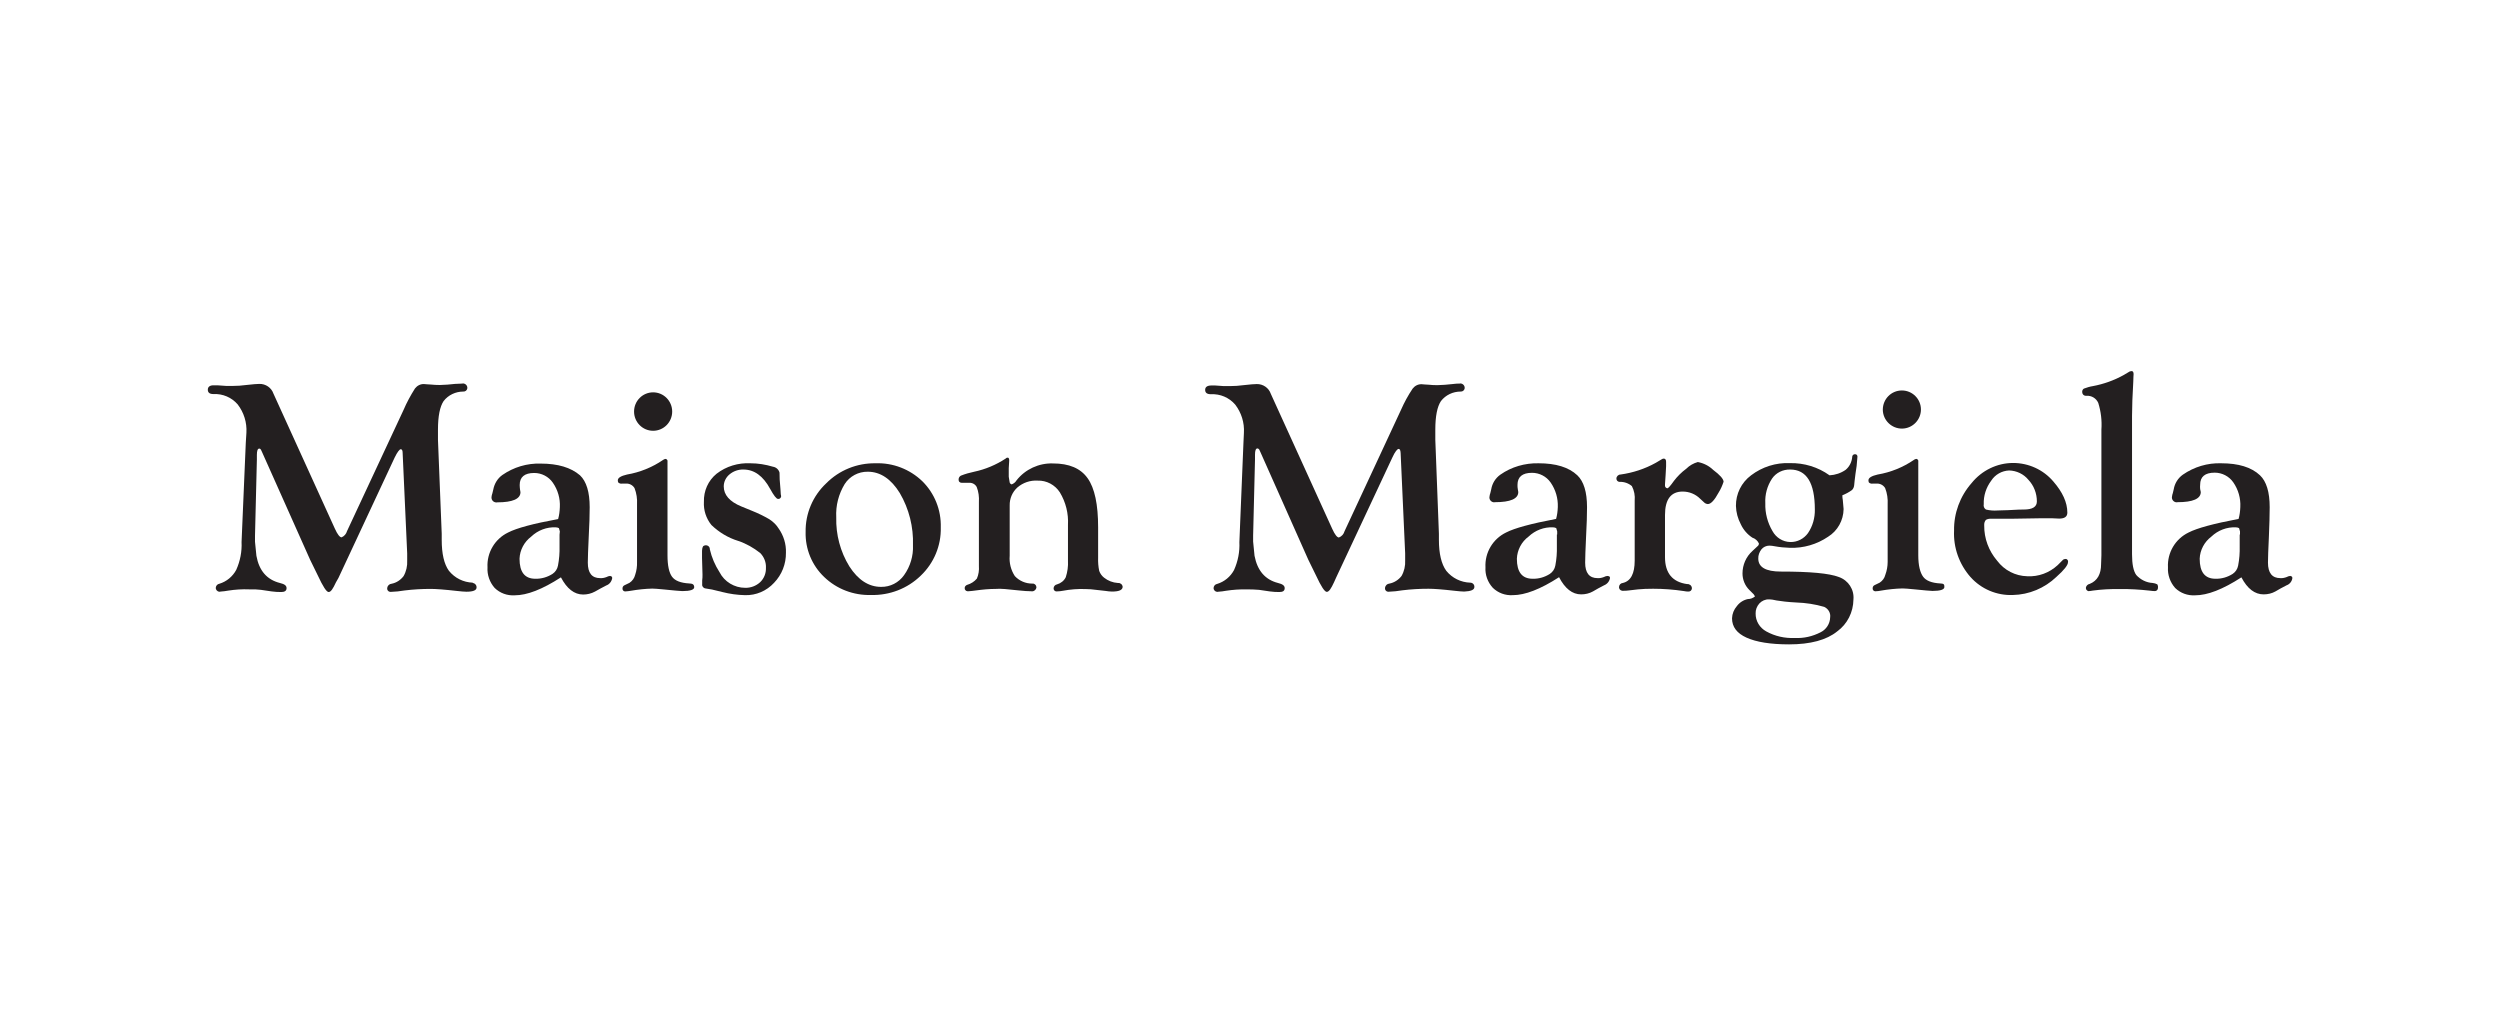 <?xml version="1.0" encoding="utf-8"?>
<!-- Generator: Adobe Illustrator 25.2.3, SVG Export Plug-In . SVG Version: 6.00 Build 0)  -->
<svg version="1.1" id="Layer_1" xmlns="http://www.w3.org/2000/svg" xmlns:xlink="http://www.w3.org/1999/xlink" x="0px" y="0px"
	 viewBox="0 0 160 65" style="enable-background:new 0 0 160 65;" xml:space="preserve">
<style type="text/css">
	.st0{fill:none;}
	.st1{fill:#231F20;}
</style>
<g>
	<path class="st0" d="M99.37,33.76c-0.58-0.03-1.15,0.19-1.57,0.59c-0.45,0.34-0.72,0.86-0.74,1.42c0,0.85,0.34,1.28,1.01,1.28
		c0.39,0.01,0.77-0.1,1.1-0.31c0.18-0.12,0.31-0.31,0.35-0.53c0.08-0.41,0.11-0.83,0.1-1.24v-0.74v-0.21l-0.06-0.21
		C99.51,33.77,99.44,33.75,99.37,33.76z"/>
	<path class="st0" d="M55.54,30.17c-0.6-0.01-1.16,0.28-1.48,0.79c-0.39,0.64-0.58,1.38-0.54,2.13c-0.03,1.11,0.26,2.2,0.84,3.14
		c0.56,0.88,1.24,1.31,2.03,1.31c0.58,0.01,1.13-0.27,1.47-0.75c0.4-0.56,0.6-1.24,0.57-1.92c0.04-1.17-0.25-2.33-0.84-3.34
		C57.03,30.63,56.35,30.17,55.54,30.17z"/>
	<path class="st0" d="M143.08,33.76c-0.58-0.03-1.15,0.19-1.57,0.59c-0.45,0.34-0.72,0.86-0.75,1.42c0,0.85,0.34,1.28,1.01,1.28
		c0.39,0.01,0.77-0.1,1.1-0.31c0.18-0.12,0.31-0.31,0.35-0.53c0.08-0.41,0.11-0.83,0.1-1.24v-0.74v-0.21l-0.03-0.21
		C143.23,33.77,143.15,33.75,143.08,33.76z"/>
	<path class="st0" d="M127.09,32.61c0.25,0.06,0.5,0.07,0.75,0.06c0.21,0,0.43,0,0.67-0.02c0.57-0.02,0.91-0.04,1-0.04
		c0.56,0,0.84-0.17,0.84-0.52c0-0.51-0.19-1.01-0.54-1.38c-0.3-0.37-0.76-0.59-1.24-0.6c-0.46,0.02-0.89,0.26-1.14,0.65
		c-0.33,0.44-0.5,0.97-0.49,1.52C126.91,32.41,126.97,32.54,127.09,32.61z"/>
	<path class="st0" d="M113.03,40.41c0.56,0.31,1.2,0.46,1.83,0.42c0.57,0.02,1.13-0.1,1.64-0.36c0.37-0.18,0.61-0.55,0.62-0.96
		c0.03-0.28-0.12-0.56-0.38-0.67c-0.58-0.17-1.18-0.26-1.78-0.28c-0.55-0.03-0.97-0.08-1.27-0.13l-0.25-0.05
		c-0.08-0.01-0.15-0.02-0.23-0.02c-0.24-0.01-0.46,0.09-0.62,0.26c-0.16,0.18-0.25,0.41-0.25,0.65
		C112.34,39.75,112.61,40.19,113.03,40.41z"/>
	<path class="st0" d="M114.55,30.05c-0.46-0.02-0.89,0.2-1.16,0.58c-0.31,0.47-0.46,1.02-0.43,1.58c-0.03,0.63,0.13,1.25,0.46,1.78
		c0.23,0.42,0.67,0.69,1.14,0.7c0.45,0.01,0.87-0.2,1.13-0.57c0.3-0.44,0.45-0.97,0.43-1.5C116.14,30.91,115.61,30.05,114.55,30.05z
		"/>
	<path class="st0" d="M35.54,33.76c-0.58-0.03-1.15,0.19-1.57,0.59c-0.45,0.34-0.72,0.86-0.75,1.42c0,0.85,0.34,1.28,1.01,1.28
		c0.39,0.01,0.77-0.1,1.1-0.31c0.18-0.12,0.31-0.31,0.35-0.53c0.08-0.41,0.11-0.83,0.1-1.24v-0.74v-0.21l-0.06-0.21
		C35.67,33.77,35.6,33.75,35.54,33.76z"/>
	<path class="st1" d="M30.26,37.29c-0.6-0.02-1.15-0.29-1.53-0.76c-0.31-0.43-0.46-1.09-0.46-1.98v-0.39l-0.24-6.01v-0.65
		c0-0.86,0.12-1.47,0.36-1.83c0.3-0.39,0.77-0.61,1.26-0.61c0.13,0.01,0.24-0.08,0.26-0.21c0-0.01,0-0.02,0-0.03
		c0-0.15-0.12-0.27-0.27-0.28c-0.02,0-0.04,0-0.07,0.01c-0.09,0-0.24,0.01-0.45,0.02c-0.32,0.04-0.65,0.06-0.97,0.07
		c-0.19,0-0.39-0.01-0.58-0.03c-0.19,0-0.33-0.03-0.43-0.03c-0.23-0.01-0.44,0.1-0.58,0.28c-0.28,0.44-0.53,0.9-0.73,1.37
		l-3.62,7.76c-0.05,0.18-0.18,0.33-0.35,0.4c-0.11,0-0.26-0.18-0.43-0.56l-3.93-8.64c-0.13-0.38-0.5-0.63-0.9-0.62
		c-0.13,0-0.41,0.02-0.84,0.07c-0.29,0.04-0.59,0.06-0.88,0.06c-0.16,0-0.29,0-0.39,0l-0.57-0.04h-0.22
		c-0.26-0.01-0.4,0.09-0.4,0.28s0.12,0.28,0.36,0.28c0.59-0.03,1.16,0.21,1.55,0.66c0.4,0.52,0.6,1.16,0.56,1.82l-0.04,0.65
		l-0.27,6.34c0.03,0.61-0.09,1.22-0.34,1.78c-0.23,0.43-0.62,0.75-1.08,0.89c-0.13,0.02-0.22,0.13-0.23,0.25
		c-0.01,0.13,0.09,0.25,0.23,0.26c0.03,0,0.06,0,0.08-0.01c0.16-0.01,0.32-0.03,0.48-0.06c0.45-0.07,0.9-0.1,1.36-0.08
		c0.25-0.01,0.5,0,0.74,0.03l0.68,0.1c0.21,0.03,0.41,0.04,0.62,0.04c0.22,0,0.34-0.08,0.34-0.25s-0.14-0.26-0.43-0.33
		c-0.83-0.21-1.33-0.79-1.5-1.74l-0.09-0.9v-0.38l0.12-4.87v-0.31c0-0.26,0.05-0.4,0.15-0.4c0.05,0,0.09,0.03,0.11,0.07l0.07,0.15
		l3.08,6.9l0.49,1c0.33,0.71,0.56,1.07,0.7,1.06c0.14-0.01,0.27-0.21,0.46-0.62l0.16-0.28l3.6-7.71c0.17-0.35,0.31-0.53,0.39-0.53
		c0.08,0,0.12,0.08,0.12,0.26l0.29,6.41c0,0.09,0,0.24,0,0.45c0.02,0.35-0.06,0.7-0.23,1c-0.19,0.25-0.46,0.43-0.77,0.49
		c-0.14,0.01-0.26,0.12-0.28,0.27c-0.02,0.12,0.06,0.23,0.18,0.25c0.02,0,0.04,0,0.06,0c0.29-0.01,0.58-0.04,0.87-0.09
		c0.56-0.07,1.12-0.1,1.68-0.1c0.31,0,0.88,0.04,1.66,0.13c0.28,0.03,0.49,0.05,0.62,0.05c0.43,0,0.65-0.09,0.65-0.27
		c0.01-0.15-0.11-0.28-0.25-0.29C30.27,37.29,30.26,37.29,30.26,37.29z"/>
	<path class="st1" d="M39.04,36.86c-0.08,0.01-0.15,0.03-0.22,0.07c-0.13,0.05-0.27,0.08-0.41,0.07c-0.53,0-0.79-0.33-0.79-0.99
		c0-0.29,0.02-0.85,0.06-1.69c0.04-0.74,0.06-1.36,0.06-1.86c0-0.97-0.21-1.65-0.62-2.04c-0.58-0.5-1.42-0.75-2.51-0.75
		c-0.88-0.03-1.74,0.23-2.46,0.73c-0.31,0.22-0.51,0.56-0.58,0.93c-0.02,0.1-0.04,0.18-0.06,0.25c-0.03,0.07-0.04,0.14-0.05,0.21
		c-0.03,0.17,0.08,0.33,0.25,0.36c0.04,0.01,0.08,0.01,0.11,0c0.99,0,1.49-0.22,1.49-0.65l-0.03-0.18
		c-0.01-0.09-0.02-0.18-0.02-0.28c0-0.51,0.31-0.77,0.93-0.77c0.47,0,0.92,0.23,1.19,0.62c0.32,0.46,0.48,1.01,0.45,1.57
		c-0.01,0.26-0.04,0.51-0.11,0.76c-1.59,0.29-2.66,0.58-3.2,0.86c-0.85,0.41-1.37,1.29-1.32,2.23c-0.03,0.48,0.14,0.96,0.46,1.32
		c0.34,0.33,0.8,0.5,1.28,0.47c0.79,0,1.77-0.38,2.96-1.15c0.38,0.73,0.86,1.1,1.42,1.1c0.26,0,0.52-0.06,0.76-0.19l0.34-0.19
		l0.38-0.2c0.2-0.07,0.34-0.25,0.38-0.46c0.01-0.07-0.03-0.13-0.1-0.14C39.06,36.86,39.05,36.86,39.04,36.86z M35.81,34.22v0.74
		c0.01,0.42-0.02,0.83-0.1,1.24c-0.04,0.22-0.17,0.41-0.35,0.53c-0.33,0.21-0.71,0.32-1.1,0.31c-0.68,0-1.01-0.43-1.01-1.28
		c0.02-0.56,0.3-1.08,0.75-1.42c0.42-0.4,0.99-0.62,1.57-0.59c0.07,0,0.14,0.02,0.2,0.05l0.06,0.21L35.81,34.22L35.81,34.22z"/>
	<path class="st1" d="M44.1,37.34c-0.53-0.03-0.9-0.17-1.09-0.43c-0.19-0.26-0.29-0.71-0.29-1.37v-5.47c0-0.23,0-0.38,0-0.43v-0.09
		c0.02-0.08-0.03-0.16-0.11-0.18c-0.01,0-0.01,0-0.02,0c-0.06,0.01-0.11,0.03-0.16,0.07c-0.69,0.47-1.48,0.79-2.3,0.93
		c-0.39,0.09-0.59,0.21-0.59,0.37c0,0.05,0.01,0.1,0.03,0.14c0.07,0.06,0.16,0.09,0.25,0.07h0.22c0.23-0.02,0.45,0.09,0.57,0.29
		c0.13,0.33,0.18,0.69,0.16,1.04v3.27v0.41c0.01,0.28-0.03,0.57-0.12,0.83c-0.05,0.21-0.18,0.39-0.36,0.51l-0.33,0.16
		c-0.08,0.04-0.12,0.11-0.12,0.2c-0.01,0.1,0.06,0.18,0.15,0.19c0.02,0,0.03,0,0.05,0c0.11-0.01,0.22-0.02,0.33-0.04
		c0.46-0.08,0.92-0.13,1.38-0.14c0.13,0,0.39,0.02,0.79,0.06l0.72,0.07c0.21,0.02,0.35,0.03,0.41,0.03c0.51,0,0.76-0.09,0.76-0.25
		C44.42,37.39,44.32,37.35,44.1,37.34z"/>
	<path class="st1" d="M49.25,33.24c-0.37-0.22-0.75-0.4-1.15-0.56l-0.66-0.27c-0.75-0.31-1.12-0.74-1.12-1.28
		c0-0.3,0.14-0.58,0.37-0.77c0.25-0.21,0.57-0.32,0.89-0.31c0.69,0,1.26,0.41,1.71,1.24c0.23,0.42,0.4,0.64,0.5,0.64
		c0.09,0.02,0.18-0.05,0.2-0.14c0-0.01,0-0.03,0-0.04c0-0.04-0.01-0.08-0.02-0.11l-0.02-0.33l-0.05-0.62l-0.01-0.44
		c-0.05-0.2-0.22-0.35-0.42-0.38c-0.47-0.14-0.95-0.22-1.44-0.22c-0.78-0.04-1.55,0.19-2.17,0.67c-0.54,0.44-0.83,1.1-0.81,1.8
		c-0.03,0.53,0.14,1.06,0.48,1.48c0.49,0.47,1.07,0.82,1.72,1.02c0.51,0.17,0.98,0.44,1.4,0.77c0.25,0.25,0.39,0.6,0.37,0.96
		c0.01,0.34-0.12,0.67-0.37,0.91c-0.26,0.24-0.61,0.37-0.96,0.36c-0.69,0-1.33-0.39-1.64-1c-0.29-0.45-0.5-0.94-0.62-1.46
		c0.01-0.13-0.08-0.24-0.21-0.26c-0.08-0.01-0.16,0.01-0.22,0.06c-0.05,0.09-0.07,0.19-0.07,0.29v0.47l0.03,1.05
		c0,0.13,0,0.25-0.02,0.38c0,0.11,0,0.19,0,0.24c-0.02,0.13,0.07,0.25,0.21,0.27c0,0,0,0,0,0l0.42,0.07l0.66,0.16
		c0.47,0.12,0.96,0.19,1.45,0.2c0.71,0.02,1.38-0.27,1.86-0.79c0.5-0.52,0.77-1.21,0.76-1.93c0.02-0.55-0.15-1.1-0.47-1.55
		C49.68,33.58,49.48,33.39,49.25,33.24z"/>
	<path class="st1" d="M56.04,29.65c-1.19-0.02-2.33,0.44-3.17,1.29c-0.85,0.8-1.33,1.93-1.31,3.1c-0.03,1.09,0.4,2.14,1.19,2.89
		c0.8,0.77,1.88,1.18,2.99,1.15c1.19,0.03,2.34-0.41,3.19-1.24c0.84-0.8,1.31-1.92,1.28-3.09c0.03-1.1-0.39-2.17-1.18-2.95
		C58.23,30.03,57.15,29.61,56.04,29.65z M57.86,36.81c-0.34,0.48-0.89,0.76-1.47,0.75c-0.79,0-1.47-0.44-2.03-1.31
		c-0.58-0.94-0.87-2.04-0.84-3.14c-0.04-0.75,0.15-1.49,0.54-2.13c0.32-0.5,0.88-0.8,1.48-0.79c0.8,0,1.49,0.46,2.05,1.37
		c0.59,1.01,0.88,2.17,0.84,3.34C58.46,35.57,58.26,36.25,57.86,36.81L57.86,36.81z"/>
	<path class="st1" d="M65.23,37.79c0.29,0.03,0.55,0.05,0.76,0.05c0.15,0.03,0.29-0.06,0.33-0.2c0.01-0.02,0.01-0.05,0.01-0.07
		c-0.01-0.13-0.12-0.23-0.25-0.22c-0.01,0-0.01,0-0.02,0c-0.42,0-0.82-0.17-1.11-0.48c-0.25-0.38-0.37-0.84-0.33-1.3v-3.22
		c-0.01-0.44,0.17-0.86,0.49-1.15c0.36-0.31,0.82-0.47,1.3-0.44c0.57-0.02,1.11,0.27,1.42,0.75c0.38,0.63,0.56,1.35,0.52,2.09v2.29
		c0.02,0.35-0.03,0.71-0.14,1.05c-0.11,0.23-0.32,0.39-0.56,0.46c-0.12,0.02-0.21,0.12-0.22,0.24c-0.01,0.1,0.06,0.2,0.16,0.21
		c0.02,0,0.03,0,0.05,0c0.13,0,0.26-0.02,0.38-0.04c0.48-0.09,0.97-0.13,1.46-0.11c0.22,0,0.44,0.02,0.66,0.05l0.62,0.07
		c0.14,0.02,0.27,0.04,0.41,0.04c0.45,0,0.68-0.1,0.68-0.31c-0.02-0.15-0.15-0.25-0.29-0.24c-0.01,0-0.01,0-0.02,0
		c-0.32-0.02-0.63-0.14-0.88-0.34c-0.14-0.11-0.25-0.26-0.31-0.43c-0.06-0.28-0.08-0.57-0.07-0.85v-1.94c0-1.46-0.22-2.51-0.67-3.14
		c-0.45-0.64-1.19-0.95-2.22-0.95c-0.9-0.03-1.77,0.37-2.33,1.08c-0.07,0.12-0.18,0.21-0.31,0.26c-0.06-0.01-0.11-0.06-0.13-0.12
		l-0.06-0.37v-0.55l0.03-0.49c0-0.13-0.04-0.19-0.11-0.18c-0.05,0-0.09,0.02-0.12,0.06c-0.61,0.4-1.3,0.69-2.01,0.84
		c-0.29,0.06-0.57,0.14-0.85,0.25c-0.1,0.05-0.15,0.15-0.15,0.25c0,0.05,0.01,0.11,0.05,0.15c0.04,0.04,0.09,0.06,0.15,0.06H62
		c0.21-0.02,0.41,0.08,0.51,0.27c0.12,0.31,0.16,0.63,0.14,0.96v0.38v3.41v0.31c0.02,0.27-0.02,0.55-0.13,0.8
		c-0.16,0.19-0.38,0.33-0.62,0.4c-0.09,0.03-0.16,0.11-0.16,0.2c-0.01,0.11,0.07,0.2,0.18,0.21c0.02,0,0.04,0,0.06,0
		c0.16-0.01,0.32-0.03,0.47-0.05c0.43-0.06,0.86-0.1,1.29-0.1C64.01,37.66,64.51,37.71,65.23,37.79z"/>
	<path class="st1" d="M94.36,37.57c0.01-0.15-0.1-0.27-0.25-0.28c-0.01,0-0.01,0-0.02,0c-0.59-0.02-1.15-0.29-1.53-0.76
		c-0.31-0.43-0.47-1.09-0.47-1.98v-0.39l-0.23-6.01V27.5c0-0.86,0.12-1.47,0.36-1.83c0.3-0.39,0.77-0.61,1.26-0.61
		c0.13,0.01,0.24-0.08,0.26-0.21c0-0.01,0-0.02,0-0.03c0-0.15-0.12-0.27-0.27-0.28c-0.02,0-0.04,0-0.07,0.01
		c-0.1,0-0.25,0-0.44,0.03c-0.32,0.04-0.65,0.06-0.97,0.07c-0.19,0-0.39-0.01-0.58-0.03c-0.19,0-0.33-0.03-0.42-0.03
		c-0.23-0.01-0.44,0.1-0.58,0.28c-0.29,0.43-0.54,0.89-0.75,1.37l-3.61,7.76c-0.05,0.18-0.18,0.33-0.36,0.4
		c-0.11,0-0.26-0.18-0.43-0.56l-3.93-8.64c-0.13-0.38-0.5-0.63-0.9-0.62c-0.13,0-0.41,0.02-0.84,0.07
		c-0.29,0.04-0.59,0.06-0.88,0.06c-0.16,0-0.29,0-0.39,0l-0.56-0.04h-0.22c-0.28,0-0.41,0.1-0.41,0.28c0,0.19,0.12,0.28,0.37,0.28
		c0.59-0.03,1.16,0.21,1.55,0.66c0.4,0.52,0.6,1.16,0.56,1.82l-0.03,0.65l-0.26,6.34c0.03,0.61-0.09,1.22-0.34,1.78
		c-0.23,0.43-0.62,0.75-1.08,0.89c-0.13,0.02-0.22,0.13-0.23,0.25c-0.01,0.14,0.1,0.25,0.23,0.26c0.03,0,0.05,0,0.08-0.01
		c0.16-0.01,0.32-0.03,0.48-0.06c0.45-0.07,0.91-0.1,1.37-0.09c0.25,0,0.5,0.01,0.75,0.03l0.68,0.1c0.21,0.03,0.41,0.04,0.62,0.04
		c0.23,0,0.34-0.08,0.34-0.25c0-0.17-0.15-0.26-0.43-0.33c-0.82-0.21-1.32-0.79-1.5-1.74l-0.09-0.91v-0.38l0.12-4.87v-0.31
		c0-0.26,0.05-0.4,0.15-0.4c0.05,0,0.09,0.03,0.12,0.07l0.07,0.15l3.07,6.9l0.49,1c0.33,0.71,0.56,1.07,0.7,1.06
		c0.14-0.01,0.27-0.21,0.46-0.62l0.13-0.29l3.61-7.71c0.16-0.35,0.31-0.53,0.39-0.53s0.12,0.08,0.13,0.26l0.29,6.42
		c0,0.09,0,0.24,0,0.45c0.02,0.35-0.06,0.7-0.23,1c-0.19,0.25-0.47,0.43-0.78,0.49c-0.14,0.01-0.26,0.12-0.28,0.27
		c-0.02,0.12,0.06,0.23,0.18,0.25c0.02,0,0.04,0,0.06,0c0.29-0.01,0.58-0.04,0.87-0.09c0.56-0.07,1.12-0.1,1.68-0.1
		c0.33,0,0.88,0.04,1.66,0.13c0.28,0.03,0.49,0.05,0.62,0.05C94.14,37.84,94.36,37.75,94.36,37.57z"/>
	<path class="st1" d="M102.87,36.86c-0.08,0.01-0.15,0.03-0.22,0.07c-0.13,0.05-0.27,0.08-0.41,0.07c-0.52,0-0.79-0.33-0.79-0.99
		c0-0.29,0.02-0.85,0.06-1.69c0.04-0.74,0.06-1.36,0.06-1.86c0-0.97-0.21-1.65-0.62-2.04c-0.55-0.52-1.38-0.77-2.48-0.77
		c-0.88-0.02-1.74,0.23-2.45,0.73c-0.31,0.22-0.52,0.56-0.58,0.93c-0.02,0.1-0.04,0.18-0.06,0.25c-0.03,0.07-0.04,0.14-0.05,0.21
		c-0.04,0.17,0.07,0.33,0.23,0.37c0.04,0.01,0.08,0.01,0.12,0c0.99,0,1.49-0.22,1.49-0.65l-0.03-0.18
		c-0.02-0.09-0.02-0.18-0.02-0.28c0-0.51,0.31-0.77,0.93-0.77c0.47,0,0.92,0.23,1.19,0.62c0.32,0.46,0.48,1.01,0.46,1.57
		c-0.01,0.26-0.04,0.51-0.11,0.76c-1.59,0.3-2.66,0.59-3.2,0.87c-0.85,0.41-1.37,1.29-1.32,2.23c-0.03,0.48,0.14,0.95,0.47,1.31
		c0.34,0.33,0.8,0.5,1.28,0.47c0.78,0,1.77-0.38,2.96-1.15c0.38,0.73,0.85,1.1,1.41,1.1c0.27,0,0.53-0.06,0.76-0.19l0.33-0.19
		l0.38-0.2c0.2-0.08,0.34-0.25,0.38-0.46c0.01-0.07-0.04-0.13-0.11-0.13C102.89,36.86,102.88,36.86,102.87,36.86z M99.64,34.22v0.74
		c0.01,0.42-0.02,0.83-0.1,1.24c-0.04,0.22-0.17,0.41-0.35,0.53c-0.33,0.21-0.71,0.32-1.1,0.31c-0.68,0-1.01-0.43-1.01-1.28
		c0.02-0.56,0.3-1.09,0.75-1.42c0.42-0.4,0.99-0.62,1.57-0.59c0.07,0,0.14,0.02,0.2,0.05l0.06,0.21v0.2H99.64z"/>
	<path class="st1" d="M109.64,30.07c-0.27-0.26-0.61-0.43-0.98-0.5c-0.28,0.08-0.53,0.22-0.74,0.43c-0.3,0.22-0.57,0.49-0.79,0.78
		c-0.22,0.31-0.36,0.47-0.42,0.47c-0.08-0.01-0.14-0.07-0.15-0.15v-0.11l0.04-0.6l0.03-0.55c0-0.14,0-0.24,0-0.28
		c0-0.14-0.05-0.21-0.15-0.21c-0.05,0-0.1,0.02-0.14,0.05l-0.37,0.22c-0.7,0.39-1.47,0.64-2.26,0.75c-0.14,0-0.26,0.12-0.26,0.26
		c0,0,0,0,0,0c0,0.11,0.08,0.2,0.19,0.21c0.01,0,0.02,0,0.03,0c0.28-0.01,0.56,0.09,0.77,0.27c0.15,0.29,0.21,0.61,0.18,0.93v3.44
		v0.4c0,0.83-0.25,1.31-0.76,1.43c-0.13,0.01-0.23,0.11-0.24,0.24c-0.02,0.13,0.07,0.24,0.2,0.26c0.02,0,0.05,0,0.07,0
		c0.11,0,0.22,0,0.34-0.02l0.6-0.07c0.29-0.03,0.62-0.04,0.97-0.04c0.66,0,1.32,0.05,1.98,0.15c0.09,0.02,0.18,0.03,0.27,0.03
		c0.11,0.01,0.22-0.07,0.23-0.19c0-0.02,0-0.04,0-0.05c-0.02-0.15-0.15-0.25-0.3-0.24c0,0-0.01,0-0.01,0
		c-0.93-0.13-1.41-0.7-1.41-1.72v-2.7c0-1,0.38-1.5,1.13-1.5c0.42,0,0.82,0.16,1.12,0.46l0.26,0.24c0.06,0.06,0.14,0.09,0.23,0.1
		c0.2,0,0.43-0.25,0.7-0.75c0.13-0.21,0.23-0.44,0.31-0.68C110.3,30.65,110.08,30.4,109.64,30.07z"/>
	<path class="st1" d="M118.73,29.07c-0.1-0.01-0.19,0.07-0.19,0.17c0,0.01,0,0.01,0,0.02c-0.03,0.32-0.18,0.61-0.42,0.81
		c-0.3,0.21-0.66,0.33-1.03,0.35c-0.74-0.53-1.63-0.8-2.54-0.78c-0.89-0.04-1.77,0.24-2.48,0.78c-0.62,0.46-0.98,1.19-0.97,1.96
		c0.01,0.41,0.12,0.81,0.31,1.17c0.16,0.35,0.42,0.65,0.74,0.86c0.19,0.06,0.34,0.2,0.42,0.37c0,0.07-0.03,0.14-0.09,0.18
		l-0.31,0.29c-0.42,0.37-0.65,0.9-0.65,1.45c0,0.39,0.15,0.77,0.43,1.05l0.29,0.29l0.08,0.13c-0.13,0.11-0.29,0.17-0.46,0.17
		c-0.28,0.06-0.53,0.22-0.7,0.45c-0.19,0.22-0.3,0.49-0.31,0.78c0,0.55,0.31,0.96,0.93,1.24s1.53,0.43,2.72,0.43
		c1.37,0,2.4-0.28,3.08-0.83c0.65-0.47,1.03-1.23,1.04-2.04c0.06-0.64-0.33-1.23-0.93-1.44c-0.62-0.24-1.86-0.35-3.72-0.35
		c-0.96,0-1.44-0.28-1.44-0.83c-0.01-0.21,0.07-0.42,0.2-0.59c0.12-0.15,0.31-0.24,0.51-0.24c0.11,0,0.23,0.02,0.34,0.04
		c0.32,0.06,0.65,0.09,0.97,0.1c0.87,0.03,1.73-0.22,2.45-0.71c0.61-0.38,0.98-1.05,0.99-1.77c0-0.07-0.02-0.26-0.05-0.57
		c-0.02-0.1-0.03-0.21-0.03-0.31c0.22-0.09,0.43-0.2,0.62-0.34c0.09-0.09,0.13-0.21,0.14-0.33c0-0.11,0.04-0.34,0.08-0.7
		c0.06-0.34,0.1-0.68,0.12-1.03C118.9,29.16,118.84,29.07,118.73,29.07z M112.6,38.62c0.16-0.17,0.38-0.27,0.62-0.26
		c0.08,0,0.15,0.01,0.23,0.02l0.25,0.05c0.29,0.05,0.71,0.1,1.27,0.13c0.6,0.02,1.2,0.11,1.78,0.28c0.26,0.12,0.42,0.39,0.38,0.67
		c-0.01,0.41-0.25,0.78-0.62,0.96c-0.51,0.26-1.07,0.39-1.64,0.36c-0.64,0.03-1.27-0.11-1.83-0.42c-0.42-0.23-0.69-0.67-0.68-1.15
		C112.35,39.03,112.44,38.8,112.6,38.62z M115.71,34.12c-0.26,0.36-0.68,0.58-1.13,0.57c-0.48-0.01-0.91-0.28-1.14-0.7
		c-0.32-0.54-0.48-1.16-0.46-1.78c-0.03-0.56,0.12-1.11,0.43-1.58c0.26-0.38,0.7-0.59,1.16-0.58c1.05,0,1.58,0.85,1.58,2.56
		C116.16,33.15,116.01,33.68,115.71,34.12L115.71,34.12z"/>
	<path class="st1" d="M124.17,37.34c-0.53-0.03-0.9-0.17-1.09-0.43c-0.19-0.26-0.31-0.71-0.31-1.37v-5.47c0-0.23,0-0.38,0-0.43
		v-0.09c0.02-0.08-0.03-0.16-0.11-0.18c-0.01,0-0.01,0-0.02,0c-0.06,0.01-0.12,0.03-0.16,0.07c-0.69,0.47-1.48,0.79-2.31,0.93
		c-0.39,0.09-0.59,0.21-0.59,0.37c0,0.05,0.01,0.1,0.03,0.14c0.07,0.06,0.16,0.09,0.25,0.07h0.22c0.23-0.02,0.45,0.09,0.57,0.29
		c0.13,0.33,0.18,0.69,0.16,1.04v3.27v0.41c0,0.28-0.05,0.56-0.15,0.83c-0.05,0.21-0.18,0.38-0.36,0.5l-0.33,0.16
		c-0.08,0.04-0.12,0.11-0.12,0.2c-0.01,0.1,0.06,0.18,0.15,0.19c0.02,0,0.03,0,0.05,0c0.11,0,0.22-0.02,0.33-0.04
		c0.46-0.08,0.92-0.13,1.38-0.14c0.13,0,0.39,0.02,0.79,0.06l0.72,0.07c0.21,0.02,0.35,0.03,0.41,0.03c0.51,0,0.76-0.09,0.76-0.25
		C124.45,37.38,124.38,37.35,124.17,37.34z"/>
	<path class="st1" d="M132.16,35.78c-0.06,0-0.12,0.03-0.16,0.08l-0.31,0.31c-0.53,0.49-1.23,0.75-1.95,0.71
		c-0.76-0.02-1.46-0.38-1.92-0.99c-0.54-0.63-0.84-1.43-0.83-2.26c-0.01-0.13,0.02-0.26,0.11-0.36c0.11-0.06,0.23-0.08,0.36-0.07
		h0.31h0.95l1.82-0.03h0.59h0.22l0.44,0.02c0.35,0,0.52-0.13,0.52-0.38c0-0.66-0.31-1.32-0.9-2c-0.64-0.75-1.58-1.18-2.57-1.18
		c-1.03,0-2.01,0.48-2.66,1.29c-0.74,0.84-1.14,1.93-1.12,3.04c-0.05,1.09,0.33,2.15,1.05,2.97c0.69,0.77,1.68,1.19,2.71,1.15
		c1.04-0.02,2.04-0.44,2.79-1.16c0.5-0.44,0.74-0.76,0.74-0.93c0.03-0.1-0.03-0.2-0.13-0.22C132.19,35.78,132.18,35.78,132.16,35.78
		z M127.44,30.76c0.25-0.39,0.68-0.63,1.14-0.65c0.48,0.01,0.94,0.23,1.24,0.6c0.35,0.37,0.54,0.87,0.54,1.38
		c0,0.35-0.28,0.52-0.84,0.52c-0.09,0-0.42,0-1,0.04c-0.24,0-0.46,0.02-0.67,0.02c-0.25,0.02-0.51,0-0.75-0.06
		c-0.11-0.07-0.17-0.2-0.14-0.34C126.94,31.73,127.11,31.2,127.44,30.76z"/>
	<path class="st1" d="M137.77,37.31c-0.4-0.02-0.78-0.21-1.05-0.51c-0.18-0.25-0.27-0.69-0.27-1.33v-0.31v-8.54
		c0-0.6,0.03-1.33,0.08-2.2c0-0.25,0.02-0.41,0.02-0.48c0-0.13-0.05-0.2-0.14-0.19c-0.06,0.01-0.12,0.02-0.17,0.06L135.92,24
		c-0.61,0.34-1.28,0.58-1.97,0.71c-0.2,0.03-0.39,0.09-0.58,0.16c-0.07,0.04-0.11,0.12-0.11,0.2c-0.01,0.13,0.08,0.25,0.22,0.26
		c0.02,0,0.04,0,0.06,0c0.32-0.02,0.62,0.16,0.75,0.46c0.17,0.55,0.24,1.12,0.2,1.7v7.79v0.26l-0.02,0.56
		c0,0.65-0.24,1.07-0.73,1.27c-0.12,0.02-0.21,0.11-0.24,0.22c-0.02,0.11,0.04,0.21,0.15,0.24c0.02,0,0.03,0.01,0.05,0
		c0.07,0,0.15-0.02,0.22-0.03c0.58-0.08,1.17-0.11,1.76-0.1c0.63-0.01,1.26,0.03,1.89,0.1c0.15,0.02,0.26,0.03,0.34,0.03
		c0.11,0,0.19-0.08,0.2-0.19c0-0.02,0-0.03,0-0.05c0.01-0.07-0.01-0.13-0.04-0.19C137.98,37.35,137.87,37.32,137.77,37.31z"/>
	<path class="st1" d="M146.57,36.86c-0.08,0.01-0.15,0.03-0.22,0.07c-0.13,0.05-0.27,0.08-0.41,0.07c-0.52,0-0.79-0.33-0.79-0.99
		c0-0.29,0.02-0.85,0.06-1.69c0.03-0.74,0.05-1.36,0.05-1.86c0-0.97-0.21-1.65-0.62-2.04c-0.55-0.52-1.38-0.77-2.48-0.77
		c-0.88-0.03-1.74,0.23-2.46,0.73c-0.31,0.22-0.52,0.56-0.58,0.93c-0.02,0.1-0.04,0.18-0.06,0.25c-0.03,0.07-0.04,0.14-0.05,0.21
		c-0.04,0.17,0.07,0.33,0.23,0.37c0.04,0.01,0.08,0.01,0.12,0c0.99,0,1.49-0.22,1.49-0.65l-0.04-0.19c-0.01-0.09-0.01-0.19,0-0.28
		c0-0.51,0.31-0.77,0.93-0.77c0.47,0,0.92,0.23,1.19,0.62c0.32,0.46,0.48,1.02,0.45,1.58c-0.01,0.26-0.04,0.51-0.11,0.76
		c-1.59,0.3-2.66,0.59-3.2,0.87c-0.85,0.41-1.37,1.29-1.32,2.23c-0.03,0.48,0.14,0.96,0.46,1.32c0.34,0.33,0.8,0.5,1.28,0.47
		c0.79,0,1.77-0.38,2.96-1.15c0.38,0.73,0.86,1.09,1.42,1.09c0.27,0,0.53-0.06,0.76-0.19l0.33-0.19l0.38-0.2
		c0.2-0.07,0.34-0.25,0.37-0.45c0.01-0.07-0.03-0.13-0.1-0.14C146.6,36.86,146.58,36.86,146.57,36.86z M143.34,34.22v0.74
		c0.01,0.42-0.02,0.83-0.1,1.24c-0.04,0.22-0.17,0.41-0.35,0.53c-0.33,0.21-0.71,0.32-1.1,0.31c-0.68,0-1.01-0.43-1.01-1.28
		c0.02-0.56,0.3-1.08,0.75-1.42c0.42-0.4,0.99-0.62,1.57-0.59c0.07,0,0.14,0.02,0.2,0.05l0.06,0.21v0.2H143.34z"/>
	<ellipse class="st1" cx="41.8" cy="26.34" rx="1.22" ry="1.23"/>
	<path class="st1" d="M120.5,26.23c0.01,0.67,0.57,1.21,1.24,1.2s1.21-0.57,1.2-1.24c-0.01-0.66-0.55-1.2-1.22-1.2
		c-0.68,0-1.22,0.55-1.22,1.23C120.5,26.22,120.5,26.23,120.5,26.23z"/>
</g>
</svg>
